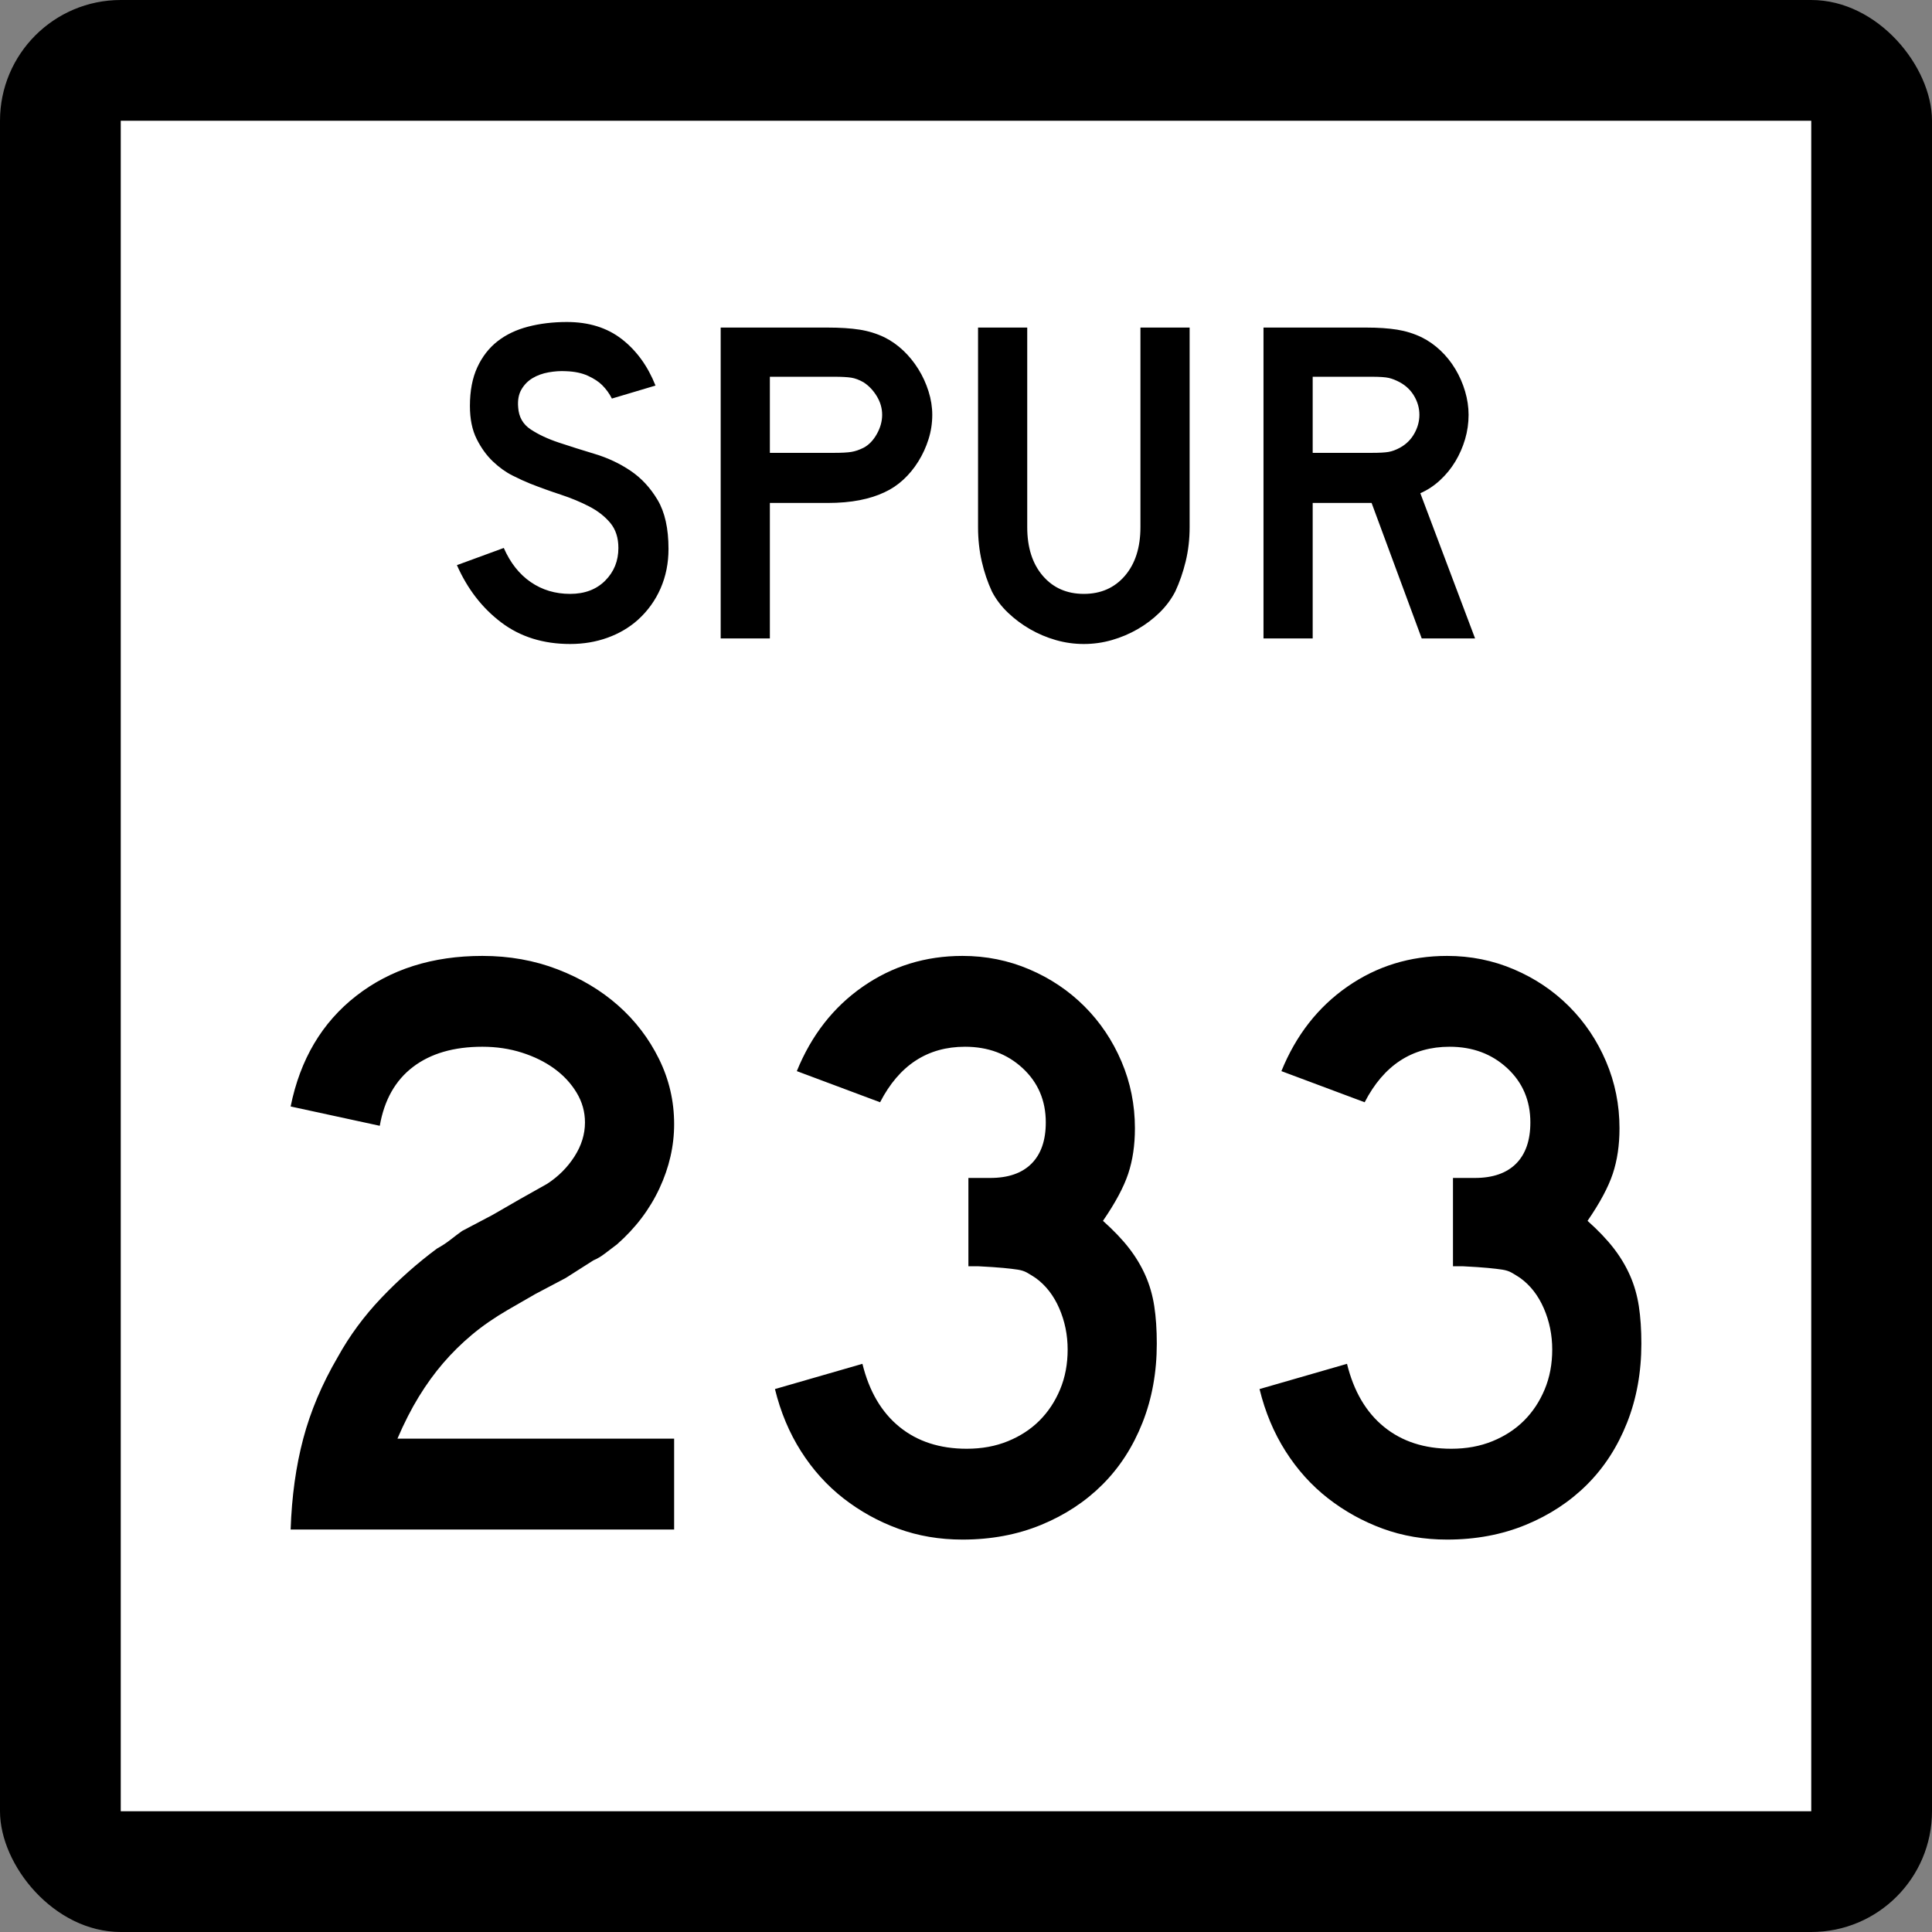 <?xml version="1.0" encoding="UTF-8" standalone="no"?>
<!-- Created with Inkscape (http://www.inkscape.org/) -->
<svg
   xmlns:dc="http://purl.org/dc/elements/1.1/"
   xmlns:cc="http://web.resource.org/cc/"
   xmlns:rdf="http://www.w3.org/1999/02/22-rdf-syntax-ns#"
   xmlns:svg="http://www.w3.org/2000/svg"
   xmlns="http://www.w3.org/2000/svg"
   xmlns:sodipodi="http://sodipodi.sourceforge.net/DTD/sodipodi-0.dtd"
   xmlns:inkscape="http://www.inkscape.org/namespaces/inkscape"
   width="384"
   height="384"
   id="svg2"
   sodipodi:version="0.32"
   inkscape:version="0.45.1"
   sodipodi:docbase="C:\Users\Emil\Desktop\Matté's Work\Pix\svg\tx"
   sodipodi:docname="Texas_Spur_233.svg"
   inkscape:output_extension="org.inkscape.output.svg.inkscape"
   version="1.0">
  <rect width="100%" height="100%" fill="#808080" stroke="none"/>
  <defs
     id="defs4" />
  <sodipodi:namedview
     id="base"
     pagecolor="#ffffff"
     bordercolor="#666666"
     borderopacity="1.0"
     gridtolerance="10000"
     guidetolerance="10"
     objecttolerance="10"
     inkscape:pageopacity="0.0"
     inkscape:pageshadow="2"
     inkscape:zoom="0.98177083"
     inkscape:cx="192"
     inkscape:cy="192"
     inkscape:document-units="px"
     inkscape:current-layer="layer1"
     inkscape:window-width="765"
     inkscape:window-height="575"
     inkscape:window-x="243"
     inkscape:window-y="7"
     width="24in"
     height="24in"
     units="in" />
  <g
     inkscape:label="Layer 1"
     inkscape:groupmode="layer"
     id="layer1"
     transform="translate(-888,219.638)">
    <rect
       style="opacity:1;color:#000000;fill:#000000;fill-opacity:1;fill-rule:nonzero;stroke:none;stroke-width:1;stroke-linecap:butt;stroke-linejoin:miter;marker:none;marker-start:none;marker-mid:none;marker-end:none;stroke-miterlimit:4;stroke-dasharray:none;stroke-dashoffset:0;stroke-opacity:1;visibility:visible;display:inline;overflow:visible;enable-background:accumulate"
       id="rect2178"
       width="384"
       height="384"
       x="888"
       y="-219.638"
       ry="24"
       rx="24" />
    <rect
       style="opacity:1;color:#000000;fill:#ffffff;fill-opacity:1;fill-rule:nonzero;stroke:none;stroke-width:1;stroke-linecap:butt;stroke-linejoin:miter;marker:none;marker-start:none;marker-mid:none;marker-end:none;stroke-miterlimit:4;stroke-dasharray:none;stroke-dashoffset:0;stroke-opacity:1;visibility:visible;display:inline;overflow:visible;enable-background:accumulate"
       id="rect3152"
       width="336"
       height="336"
       x="912"
       y="-195.638" />
    <path
       style="font-size:167.161px;font-style:normal;font-weight:normal;writing-mode:lr-tb;fill:#000000;fill-opacity:1;stroke:none;stroke-width:1px;stroke-linecap:butt;stroke-linejoin:miter;stroke-opacity:1;font-family:Bitstream Vera Sans"
       d="M 945.766,84.362 C 945.987,77.788 946.822,71.77 948.271,66.309 C 949.719,60.847 952.005,55.443 955.127,50.096 C 957.467,45.859 960.363,41.929 963.817,38.307 C 967.271,34.685 970.948,31.426 974.849,28.528 C 975.852,27.974 976.744,27.39 977.524,26.776 C 978.305,26.162 979.084,25.576 979.863,25.018 L 985.883,21.845 L 991.397,18.667 L 996.749,15.657 C 998.976,14.209 1000.786,12.398 1002.179,10.224 C 1003.572,8.051 1004.268,5.795 1004.268,3.455 C 1004.268,1.34 1003.711,-0.638 1002.597,-2.478 C 1001.484,-4.318 1000.008,-5.906 998.169,-7.243 C 996.331,-8.579 994.186,-9.638 991.734,-10.418 C 989.282,-11.199 986.663,-11.589 983.878,-11.589 C 978.195,-11.589 973.598,-10.251 970.087,-7.577 C 966.575,-4.902 964.374,-1.002 963.483,4.123 L 945.766,0.282 C 947.66,-9.081 952.006,-16.409 958.802,-21.702 C 965.599,-26.996 973.958,-29.643 983.878,-29.643 C 989.228,-29.643 994.214,-28.751 998.838,-26.967 C 1003.461,-25.183 1007.472,-22.787 1010.872,-19.779 C 1014.271,-16.771 1016.974,-13.233 1018.98,-9.166 C 1020.987,-5.098 1021.99,-0.779 1021.99,3.792 C 1021.99,8.138 1021.015,12.4 1019.064,16.578 C 1017.114,20.756 1014.301,24.462 1010.624,27.696 C 1009.733,28.363 1008.926,28.975 1008.201,29.533 C 1007.477,30.091 1006.723,30.536 1005.941,30.869 L 1000.427,34.379 L 994.407,37.557 L 988.893,40.735 C 986.216,42.293 983.847,43.936 981.786,45.663 C 979.725,47.391 977.831,49.258 976.104,51.265 C 974.376,53.271 972.76,55.501 971.255,57.953 C 969.75,60.405 968.329,63.19 966.993,66.309 L 1021.99,66.309 L 1021.99,84.362 L 945.766,84.362 z M 1117.921,47.418 C 1117.921,53.101 1116.974,58.339 1115.079,63.13 C 1113.185,67.922 1110.538,72.018 1107.139,75.417 C 1103.74,78.816 1099.672,81.491 1094.937,83.441 C 1090.201,85.392 1084.992,86.367 1079.309,86.367 C 1074.738,86.367 1070.475,85.643 1066.52,84.194 C 1062.564,82.745 1058.943,80.739 1055.654,78.177 C 1052.365,75.614 1049.551,72.494 1047.211,68.816 C 1044.871,65.138 1043.144,61.015 1042.028,56.448 L 1059.414,51.433 C 1060.754,56.891 1063.206,61.069 1066.772,63.967 C 1070.338,66.865 1074.796,68.313 1080.145,68.313 C 1083.152,68.313 1085.881,67.812 1088.333,66.808 C 1090.785,65.805 1092.875,64.441 1094.603,62.715 C 1096.33,60.989 1097.696,58.928 1098.699,56.532 C 1099.702,54.136 1100.204,51.489 1100.204,48.592 C 1100.204,45.694 1099.646,42.963 1098.531,40.399 C 1097.415,37.835 1095.856,35.828 1093.853,34.379 C 1093.183,33.934 1092.597,33.572 1092.095,33.293 C 1091.594,33.014 1090.981,32.819 1090.256,32.709 C 1089.532,32.598 1088.585,32.487 1087.415,32.374 C 1086.245,32.262 1084.601,32.152 1082.482,32.043 L 1080.477,32.043 L 1080.477,13.989 L 1080.477,14.489 L 1080.977,14.489 L 1081.314,14.489 L 1084.823,14.489 C 1088.391,14.489 1091.122,13.542 1093.016,11.648 C 1094.91,9.753 1095.858,7.022 1095.858,3.455 C 1095.858,-0.891 1094.325,-4.485 1091.261,-7.327 C 1088.197,-10.168 1084.38,-11.589 1079.809,-11.589 C 1072.344,-11.589 1066.715,-7.911 1062.923,-0.555 L 1046.375,-6.743 C 1049.272,-13.874 1053.647,-19.474 1059.498,-23.541 C 1065.349,-27.609 1071.953,-29.643 1079.309,-29.643 C 1083.988,-29.643 1088.418,-28.751 1092.598,-26.967 C 1096.777,-25.183 1100.428,-22.731 1103.548,-19.611 C 1106.668,-16.49 1109.119,-12.841 1110.901,-8.663 C 1112.683,-4.485 1113.574,-0.055 1113.574,4.628 C 1113.574,7.971 1113.129,10.98 1112.238,13.655 C 1111.347,16.33 1109.675,19.449 1107.223,23.013 C 1109.342,24.908 1111.07,26.719 1112.406,28.446 C 1113.743,30.174 1114.829,31.985 1115.666,33.879 C 1116.503,35.774 1117.088,37.807 1117.421,39.98 C 1117.754,42.154 1117.921,44.633 1117.921,47.418 L 1117.921,47.418 z M 1214.234,47.418 C 1214.234,53.101 1213.287,58.339 1211.393,63.13 C 1209.498,67.922 1206.852,72.018 1203.453,75.417 C 1200.053,78.816 1195.986,81.491 1191.25,83.441 C 1186.514,85.392 1181.305,86.367 1175.622,86.367 C 1171.051,86.367 1166.788,85.643 1162.833,84.194 C 1158.878,82.745 1155.256,80.739 1151.967,78.177 C 1148.679,75.614 1145.864,72.494 1143.524,68.816 C 1141.185,65.138 1139.457,61.015 1138.342,56.448 L 1155.727,51.433 C 1157.067,56.891 1159.52,61.069 1163.086,63.967 C 1166.651,66.865 1171.109,68.313 1176.459,68.313 C 1179.465,68.313 1182.194,67.812 1184.647,66.808 C 1187.099,65.805 1189.188,64.441 1190.916,62.715 C 1192.644,60.989 1194.009,58.928 1195.012,56.532 C 1196.016,54.136 1196.517,51.489 1196.517,48.592 C 1196.517,45.694 1195.959,42.963 1194.844,40.399 C 1193.728,37.835 1192.169,35.828 1190.166,34.379 C 1189.496,33.934 1188.91,33.572 1188.409,33.293 C 1187.907,33.014 1187.294,32.819 1186.57,32.709 C 1185.845,32.598 1184.898,32.487 1183.728,32.374 C 1182.558,32.262 1180.914,32.152 1178.795,32.043 L 1176.79,32.043 L 1176.79,13.989 L 1176.79,14.489 L 1177.29,14.489 L 1177.627,14.489 L 1181.137,14.489 C 1184.704,14.489 1187.435,13.542 1189.33,11.648 C 1191.224,9.753 1192.171,7.022 1192.171,3.455 C 1192.171,-0.891 1190.639,-4.485 1187.575,-7.327 C 1184.51,-10.168 1180.693,-11.589 1176.122,-11.589 C 1168.657,-11.589 1163.029,-7.911 1159.237,-0.555 L 1142.688,-6.743 C 1145.585,-13.874 1149.96,-19.474 1155.811,-23.541 C 1161.662,-27.609 1168.266,-29.643 1175.622,-29.643 C 1180.302,-29.643 1184.731,-28.751 1188.911,-26.967 C 1193.091,-25.183 1196.741,-22.731 1199.861,-19.611 C 1202.982,-16.49 1205.433,-12.841 1207.215,-8.663 C 1208.997,-4.485 1209.888,-0.055 1209.888,4.628 C 1209.888,7.971 1209.442,10.98 1208.551,13.655 C 1207.66,16.33 1205.989,19.449 1203.537,23.013 C 1205.655,24.908 1207.383,26.719 1208.72,28.446 C 1210.056,30.174 1211.143,31.985 1211.979,33.879 C 1212.816,35.774 1213.401,37.807 1213.734,39.98 C 1214.068,42.154 1214.234,44.633 1214.234,47.418 L 1214.234,47.418 z "
       id="Number" />
    <path
       style="font-size:92.219px;font-style:normal;font-weight:normal;writing-mode:lr-tb;fill:#000000;fill-opacity:1;stroke:none;stroke-width:1px;stroke-linecap:butt;stroke-linejoin:miter;stroke-opacity:1;font-family:Bitstream Vera Sans"
       d="M 1020.87,-110.541 C 1020.87,-107.714 1020.347,-105.101 1019.301,-102.704 C 1018.255,-100.306 1016.749,-98.216 1014.783,-96.433 C 1013.06,-94.897 1011.047,-93.713 1008.742,-92.883 C 1006.437,-92.053 1003.963,-91.638 1001.319,-91.638 C 995.97,-91.638 991.405,-93.067 987.623,-95.925 C 983.842,-98.784 980.906,-102.58 978.816,-107.313 L 988.131,-110.727 C 989.422,-107.776 991.205,-105.517 993.48,-103.949 C 995.755,-102.381 998.368,-101.598 1001.319,-101.598 C 1004.208,-101.598 1006.529,-102.474 1008.282,-104.226 C 1010.034,-105.979 1010.91,-108.146 1010.91,-110.727 C 1010.91,-112.755 1010.372,-114.415 1009.296,-115.706 C 1008.22,-116.997 1006.822,-118.088 1005.1,-118.98 C 1003.379,-119.872 1001.488,-120.657 999.428,-121.333 C 997.368,-122.009 995.324,-122.747 993.296,-123.546 C 992.373,-123.914 991.235,-124.436 989.883,-125.113 C 988.531,-125.789 987.225,-126.726 985.964,-127.925 C 984.704,-129.124 983.628,-130.615 982.736,-132.399 C 981.845,-134.182 981.4,-136.365 981.4,-138.946 C 981.4,-141.957 981.891,-144.524 982.874,-146.645 C 983.857,-148.766 985.195,-150.487 986.886,-151.809 C 988.577,-153.131 990.607,-154.099 992.973,-154.715 C 995.34,-155.33 997.906,-155.638 1000.672,-155.638 C 1005.038,-155.638 1008.681,-154.5 1011.601,-152.225 C 1014.521,-149.951 1016.75,-146.877 1018.287,-143.004 L 1009.619,-140.421 C 1009.127,-141.404 1008.482,-142.295 1007.682,-143.094 C 1007.005,-143.772 1006.067,-144.387 1004.868,-144.941 C 1003.669,-145.494 1002.209,-145.801 1000.489,-145.861 C 999.382,-145.923 998.229,-145.846 997.03,-145.632 C 995.831,-145.417 994.771,-145.033 993.849,-144.479 C 992.926,-143.926 992.189,-143.172 991.635,-142.219 C 991.082,-141.266 990.867,-140.082 990.991,-138.668 C 991.113,-136.763 991.942,-135.304 993.48,-134.289 C 995.018,-133.273 996.893,-132.397 999.106,-131.66 C 1001.319,-130.923 1003.701,-130.17 1006.253,-129.402 C 1008.804,-128.633 1011.156,-127.527 1013.307,-126.082 C 1015.458,-124.637 1017.256,-122.701 1018.702,-120.272 C 1020.147,-117.843 1020.87,-114.6 1020.87,-110.541 L 1020.87,-110.541 z M 1073.295,-137.193 C 1073.295,-135.532 1073.049,-133.918 1072.556,-132.351 C 1072.064,-130.783 1071.387,-129.308 1070.527,-127.925 C 1069.667,-126.543 1068.668,-125.329 1067.53,-124.284 C 1066.392,-123.239 1065.148,-122.408 1063.797,-121.793 C 1062.382,-121.116 1060.737,-120.593 1058.862,-120.224 C 1056.986,-119.855 1054.85,-119.671 1052.452,-119.671 L 1041.018,-119.671 L 1041.018,-92.744 L 1031.241,-92.744 L 1031.241,-154.532 L 1052.452,-154.532 C 1054.974,-154.532 1057.11,-154.393 1058.862,-154.117 C 1060.613,-153.84 1062.258,-153.332 1063.797,-152.593 C 1065.148,-151.917 1066.392,-151.042 1067.53,-149.966 C 1068.668,-148.89 1069.667,-147.66 1070.527,-146.277 C 1071.387,-144.895 1072.064,-143.419 1072.556,-141.851 C 1073.049,-140.282 1073.295,-138.729 1073.295,-137.193 L 1073.295,-137.193 z M 1063.335,-137.193 C 1063.335,-138.484 1062.981,-139.713 1062.274,-140.881 C 1061.567,-142.049 1060.691,-142.972 1059.646,-143.649 C 1058.784,-144.14 1057.97,-144.448 1057.201,-144.571 C 1056.433,-144.693 1055.281,-144.755 1053.744,-144.755 L 1041.018,-144.755 L 1041.018,-129.631 L 1053.744,-129.631 C 1055.281,-129.631 1056.433,-129.692 1057.201,-129.815 C 1057.97,-129.938 1058.784,-130.215 1059.646,-130.647 C 1060.691,-131.2 1061.567,-132.107 1062.274,-133.367 C 1062.981,-134.627 1063.335,-135.902 1063.335,-137.193 L 1063.335,-137.193 z M 1124.448,-114.876 C 1124.448,-112.478 1124.186,-110.203 1123.664,-108.052 C 1123.141,-105.901 1122.449,-103.903 1121.588,-102.059 C 1120.789,-100.521 1119.744,-99.122 1118.453,-97.862 C 1117.162,-96.602 1115.718,-95.511 1114.119,-94.589 C 1112.521,-93.666 1110.814,-92.944 1109,-92.422 C 1107.186,-91.899 1105.326,-91.638 1103.422,-91.638 C 1101.516,-91.638 1099.656,-91.899 1097.841,-92.422 C 1096.027,-92.944 1094.321,-93.666 1092.722,-94.589 C 1091.123,-95.511 1089.663,-96.602 1088.342,-97.862 C 1087.02,-99.122 1085.959,-100.521 1085.16,-102.059 C 1084.301,-103.903 1083.625,-105.901 1083.132,-108.052 C 1082.64,-110.203 1082.394,-112.478 1082.394,-114.876 L 1082.394,-154.532 L 1092.17,-154.532 L 1092.17,-114.876 C 1092.17,-110.819 1093.2,-107.592 1095.259,-105.194 C 1097.318,-102.797 1100.039,-101.598 1103.422,-101.598 C 1106.803,-101.598 1109.523,-102.797 1111.582,-105.194 C 1113.641,-107.592 1114.671,-110.819 1114.671,-114.876 L 1114.671,-154.532 L 1124.448,-154.532 L 1124.448,-114.876 L 1124.448,-114.876 z M 1170.577,-92.744 L 1160.617,-119.671 L 1148.907,-119.671 L 1148.907,-92.744 L 1139.13,-92.744 L 1139.13,-154.532 L 1159.511,-154.532 C 1161.909,-154.532 1163.968,-154.393 1165.69,-154.117 C 1167.411,-153.84 1169.04,-153.332 1170.577,-152.593 C 1171.929,-151.917 1173.175,-151.042 1174.313,-149.966 C 1175.451,-148.89 1176.434,-147.66 1177.264,-146.277 C 1178.093,-144.895 1178.738,-143.419 1179.2,-141.851 C 1179.661,-140.282 1179.892,-138.729 1179.892,-137.193 C 1179.892,-135.532 1179.661,-133.918 1179.2,-132.351 C 1178.738,-130.783 1178.093,-129.308 1177.264,-127.925 C 1176.434,-126.543 1175.42,-125.298 1174.221,-124.191 C 1173.022,-123.084 1171.716,-122.223 1170.301,-121.607 L 1181.184,-92.744 L 1170.577,-92.744 z M 1170.115,-137.193 C 1170.115,-138.484 1169.777,-139.713 1169.102,-140.881 C 1168.427,-142.049 1167.474,-142.972 1166.243,-143.649 C 1165.444,-144.078 1164.706,-144.37 1164.029,-144.524 C 1163.353,-144.678 1162.216,-144.755 1160.617,-144.755 L 1148.907,-144.755 L 1148.907,-129.631 L 1160.617,-129.631 C 1162.156,-129.631 1163.278,-129.692 1163.984,-129.815 C 1164.691,-129.938 1165.444,-130.215 1166.243,-130.647 C 1167.474,-131.322 1168.427,-132.259 1169.102,-133.458 C 1169.777,-134.657 1170.115,-135.902 1170.115,-137.193 L 1170.115,-137.193 z "
       id="Loop" />
  </g>
</svg>
